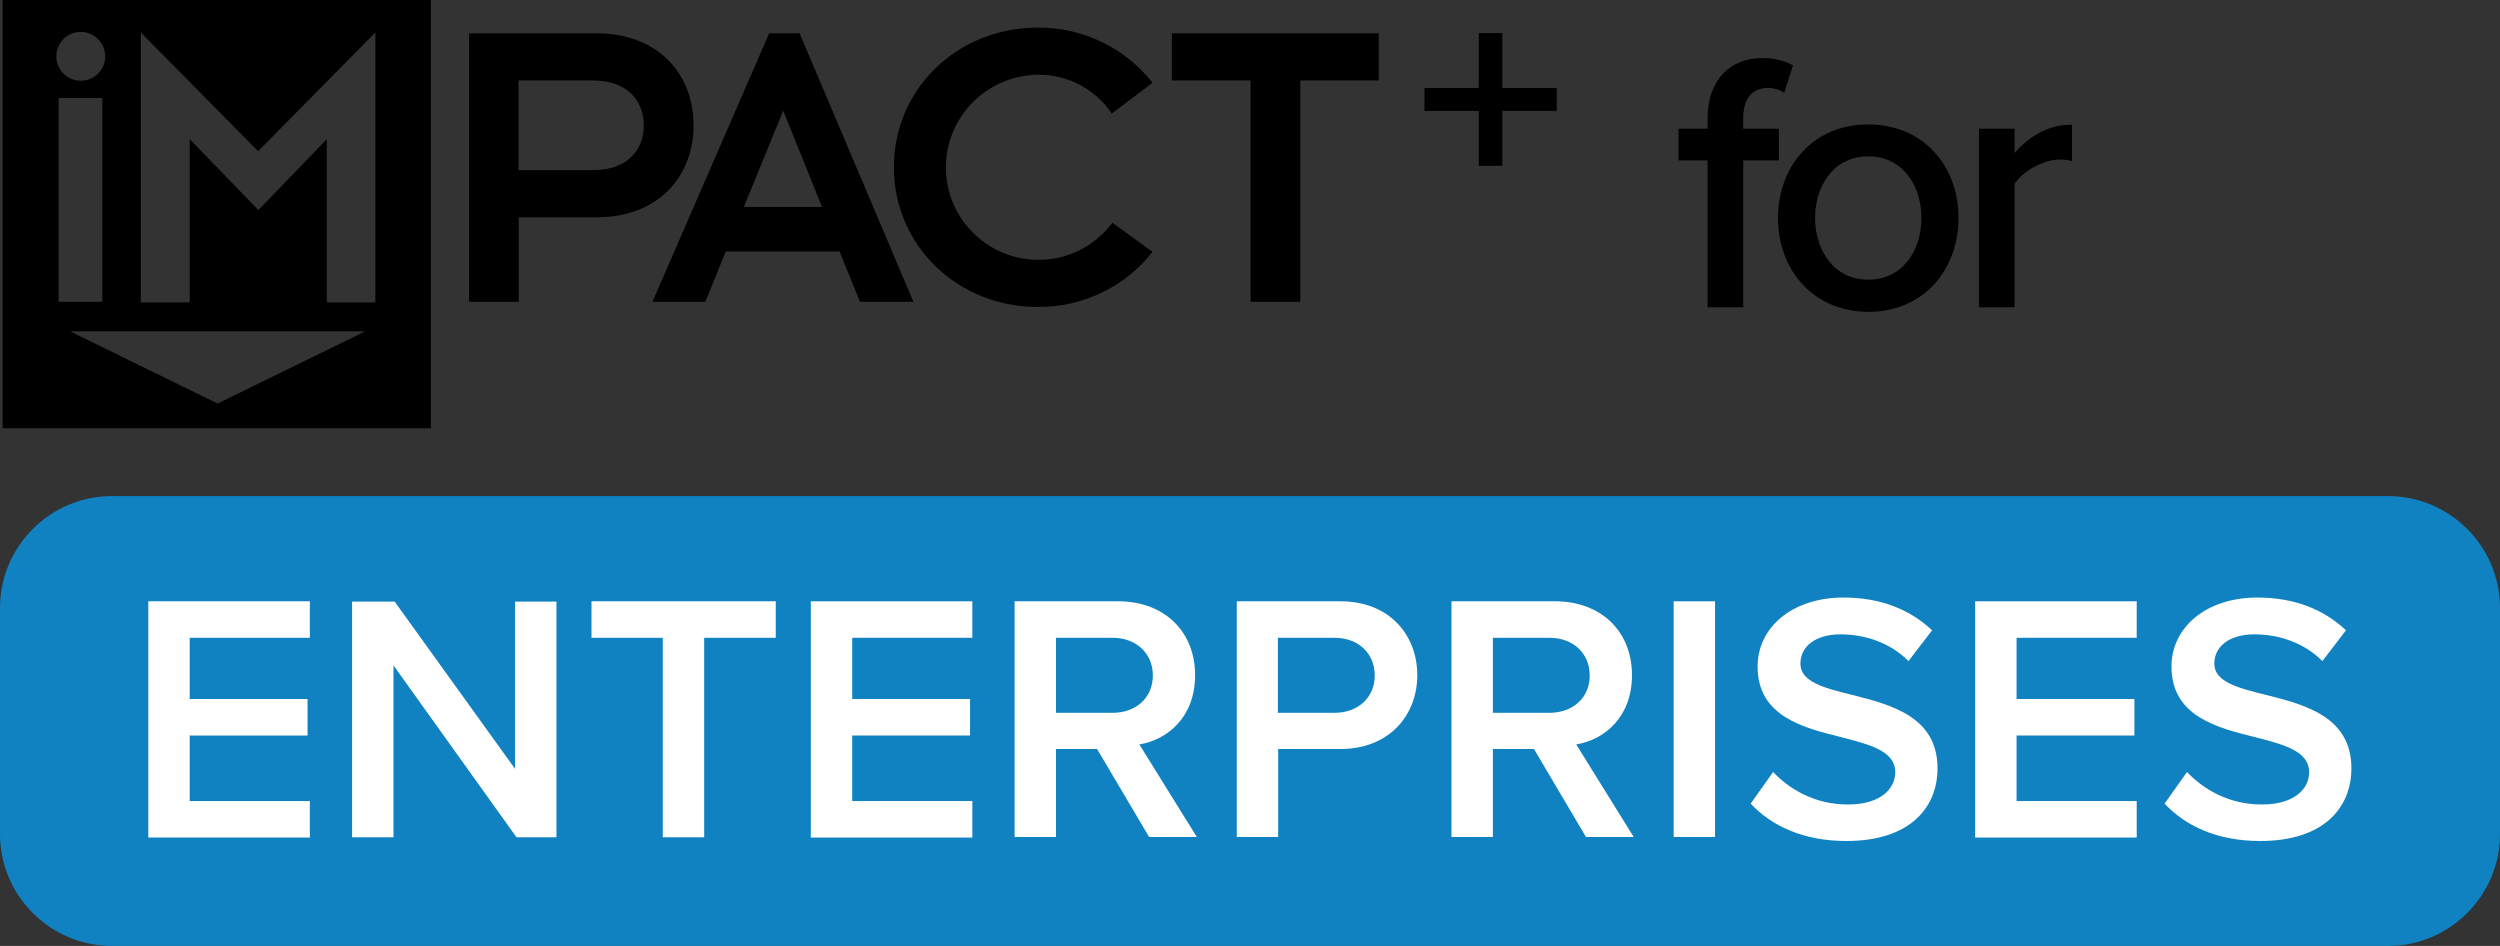 <?xml version="1.0" encoding="utf-8"?>
<!-- Generator: Adobe Illustrator 27.0.1, SVG Export Plug-In . SVG Version: 6.00 Build 0)  -->
<svg version="1.1" id="Layer_1" xmlns="http://www.w3.org/2000/svg" xmlns:xlink="http://www.w3.org/1999/xlink" x="0px" y="0px"
	 width="869.8px" height="329.1px" viewBox="0 0 869.8 329.1" style="enable-background:new 0 0 869.8 329.1;" xml:space="preserve"
	>
<rect x="0" y="0" width="869.8" height="329.1" fill="#333333" stroke="none"/>
<style type="text/css">
	.st0{fill:#59C76B;}
	.st1{fill:#FFFFFF;}
	.st2{fill:#1082C1;}
	.st3{stroke:#000000;stroke-miterlimit:10;}
</style>
<path d="M361.2,26c10.3-0.1,19.9,5,25.6,13.5L401,28.8c-9.6-12.2-24.3-19.3-39.9-19.2c-28,0-50.1,21.3-50.1,48.6
	s22.2,48.6,50.1,48.6c15.5,0.1,30.3-6.9,39.9-19.2l-14-10.1c-6.1,8.2-15.7,13-25.9,12.9c-17.8-0.1-32.2-14.7-32-32.5
	C329.3,40.4,343.5,26.2,361.2,26L361.2,26z"/>
<polygon points="407.7,11.6 407.7,28 435.1,28 435.1,105 452.4,105 452.4,28 479.7,28 479.7,11.6 "/>
<path d="M267.6,11.6L227,105h18.4l7.1-17.5h39.6l7.1,17.5h18.6l-39.6-93.4L267.6,11.6z M258.8,72l13.7-33.5L286,72H258.8z"/>
<path d="M241.3,43.6c0-18.3-12.8-32-33.6-32h-44.5V105h17.3V75.6h27.2C228.5,75.6,241.3,61.9,241.3,43.6z M180.4,59.2V28h25.9
	c12.2,0,17.7,7.3,17.7,15.6s-5.5,15.6-17.7,15.6L180.4,59.2z"/>
<path d="M0.9,0v149h149V0H0.9z M28.1,11.1c4.7,0,8.5,3.8,8.5,8.5s-3.8,8.5-8.5,8.5s-8.5-3.8-8.5-8.5c0,0,0,0,0,0
	C19.6,14.9,23.4,11.1,28.1,11.1z M20.4,34.1h15.2v70.9H20.4V34.1z M75.7,140.4l-51.3-25.1H127L75.7,140.4z M130.7,105.2h-17V48.4
	L89.9,73.1L66,48.4v56.8H49V11.3l40.8,41.3l40.8-41.3V105.2z"/>
<polygon points="522.7,30.6 522.7,11.5 514.5,11.5 514.5,30.6 495.6,30.6 495.6,38.6 514.5,38.6 514.5,57.7 522.7,57.7 522.7,38.6 
	541.6,38.6 541.6,30.6 "/>
<g>
	<path class="st3" d="M594.6,55.3h-10.1v-10h10.1v-4.1c0-13.2,7.7-20.5,18.6-20.5c3.9,0,7.3,0.8,10,2.3l-2.7,8.5
		c-1.5-0.9-3.4-1.4-5.4-1.4c-5.7,0-9.1,3.8-9.1,11.1v4.1h12.4v10H606v51.1h-11.4V55.3z"/>
	<path class="st3" d="M619.1,75.8c0-17.6,11.9-32,30.9-32c19.1,0,30.9,14.4,30.9,32c0,17.7-11.8,32.2-30.9,32.2
		C631,107.9,619.1,93.5,619.1,75.8z M669,75.8c0-11.5-6.7-21.9-19-21.9c-12.2,0-19,10.4-19,21.9c0,11.6,6.8,22,19,22
		C662.3,97.8,669,87.4,669,75.8z"/>
	<path class="st3" d="M689,45.3h11.4v9.4c4.7-6.1,11.9-10.8,20-10.8v11.5c-1.1-0.3-2.4-0.4-3.9-0.4c-5.7,0-13.4,4.3-16.1,8.9v42.5
		H689V45.3z"/>
</g>
<path class="st2" d="M830.9,329.1h-792C17.5,329.1,0,311.6,0,290.2v-78.7c0-21.4,17.5-38.9,38.9-38.9h792
	c21.4,0,38.9,17.5,38.9,38.9v78.7C869.8,311.6,852.3,329.1,830.9,329.1z"/>
<g>
	<path class="st1" d="M51.6,209.2h56.2v12.7H66v21.3h41v12.7H66v22.8h41.8v12.7H51.6V209.2z"/>
	<path class="st1" d="M136.9,231.5v59.8h-14.4v-82h14.8l41.9,58.2v-58.2h14.4v82h-13.9L136.9,231.5z"/>
	<path class="st1" d="M230.6,221.9h-24.8v-12.7h64.1v12.7H245v69.4h-14.4V221.9z"/>
	<path class="st1" d="M282.1,209.2h56.2v12.7h-41.8v21.3h41v12.7h-41v22.8h41.8v12.7h-56.2V209.2z"/>
	<path class="st1" d="M381.7,260.6h-14.3v30.6H353v-82h36c16.2,0,26.8,10.6,26.8,25.7c0,14.6-9.6,22.5-19.4,24.1l20,32.2h-16.6
		L381.7,260.6z M387.1,221.9h-19.7V248h19.7c8.1,0,14-5.2,14-13S395.2,221.9,387.1,221.9z"/>
	<path class="st1" d="M430.3,209.2h36c17.2,0,26.8,11.8,26.8,25.7c0,13.9-9.7,25.7-26.8,25.7h-21.6v30.6h-14.4V209.2z M464.3,221.9
		h-19.7V248h19.7c8.1,0,14-5.2,14-13S472.5,221.9,464.3,221.9z"/>
	<path class="st1" d="M533.7,260.6h-14.3v30.6h-14.4v-82h36c16.2,0,26.8,10.6,26.8,25.7c0,14.6-9.6,22.5-19.4,24.1l20,32.2h-16.6
		L533.7,260.6z M539.1,221.9h-19.7V248h19.7c8.1,0,14-5.2,14-13S547.2,221.9,539.1,221.9z"/>
	<path class="st1" d="M582.3,209.2h14.4v82h-14.4V209.2z"/>
	<path class="st1" d="M616.9,268.6c5.7,6,14.5,11.3,26,11.3c11.8,0,16.5-5.8,16.5-11.2c0-7.4-8.7-9.6-18.7-12.2
		c-13.4-3.3-29.2-7.3-29.2-24.6c0-13.5,11.9-24,29.9-24c12.8,0,23.1,4.1,30.8,11.4l-8.2,10.7c-6.4-6.4-15.1-9.3-23.7-9.3
		c-8.5,0-13.9,4.1-13.9,10.2c0,6.4,8.4,8.5,18.1,10.9c13.5,3.4,29.6,7.6,29.6,25.5c0,13.7-9.6,25.3-31.7,25.3
		c-15.1,0-26.1-5.3-33.3-13L616.9,268.6z"/>
	<path class="st1" d="M687.2,209.2h56.2v12.7h-41.8v21.3h41v12.7h-41v22.8h41.8v12.7h-56.2V209.2z"/>
	<path class="st1" d="M760.9,268.6c5.7,6,14.5,11.3,26,11.3c11.8,0,16.5-5.8,16.5-11.2c0-7.4-8.7-9.6-18.7-12.2
		c-13.4-3.3-29.2-7.3-29.2-24.6c0-13.5,11.9-24,29.9-24c12.8,0,23.1,4.1,30.8,11.4l-8.2,10.7c-6.4-6.4-15.1-9.3-23.7-9.3
		c-8.5,0-13.9,4.1-13.9,10.2c0,6.4,8.4,8.5,18.1,10.9c13.5,3.4,29.6,7.6,29.6,25.5c0,13.7-9.6,25.3-31.7,25.3
		c-15.1,0-26.1-5.3-33.3-13L760.9,268.6z"/>
</g>
</svg>
